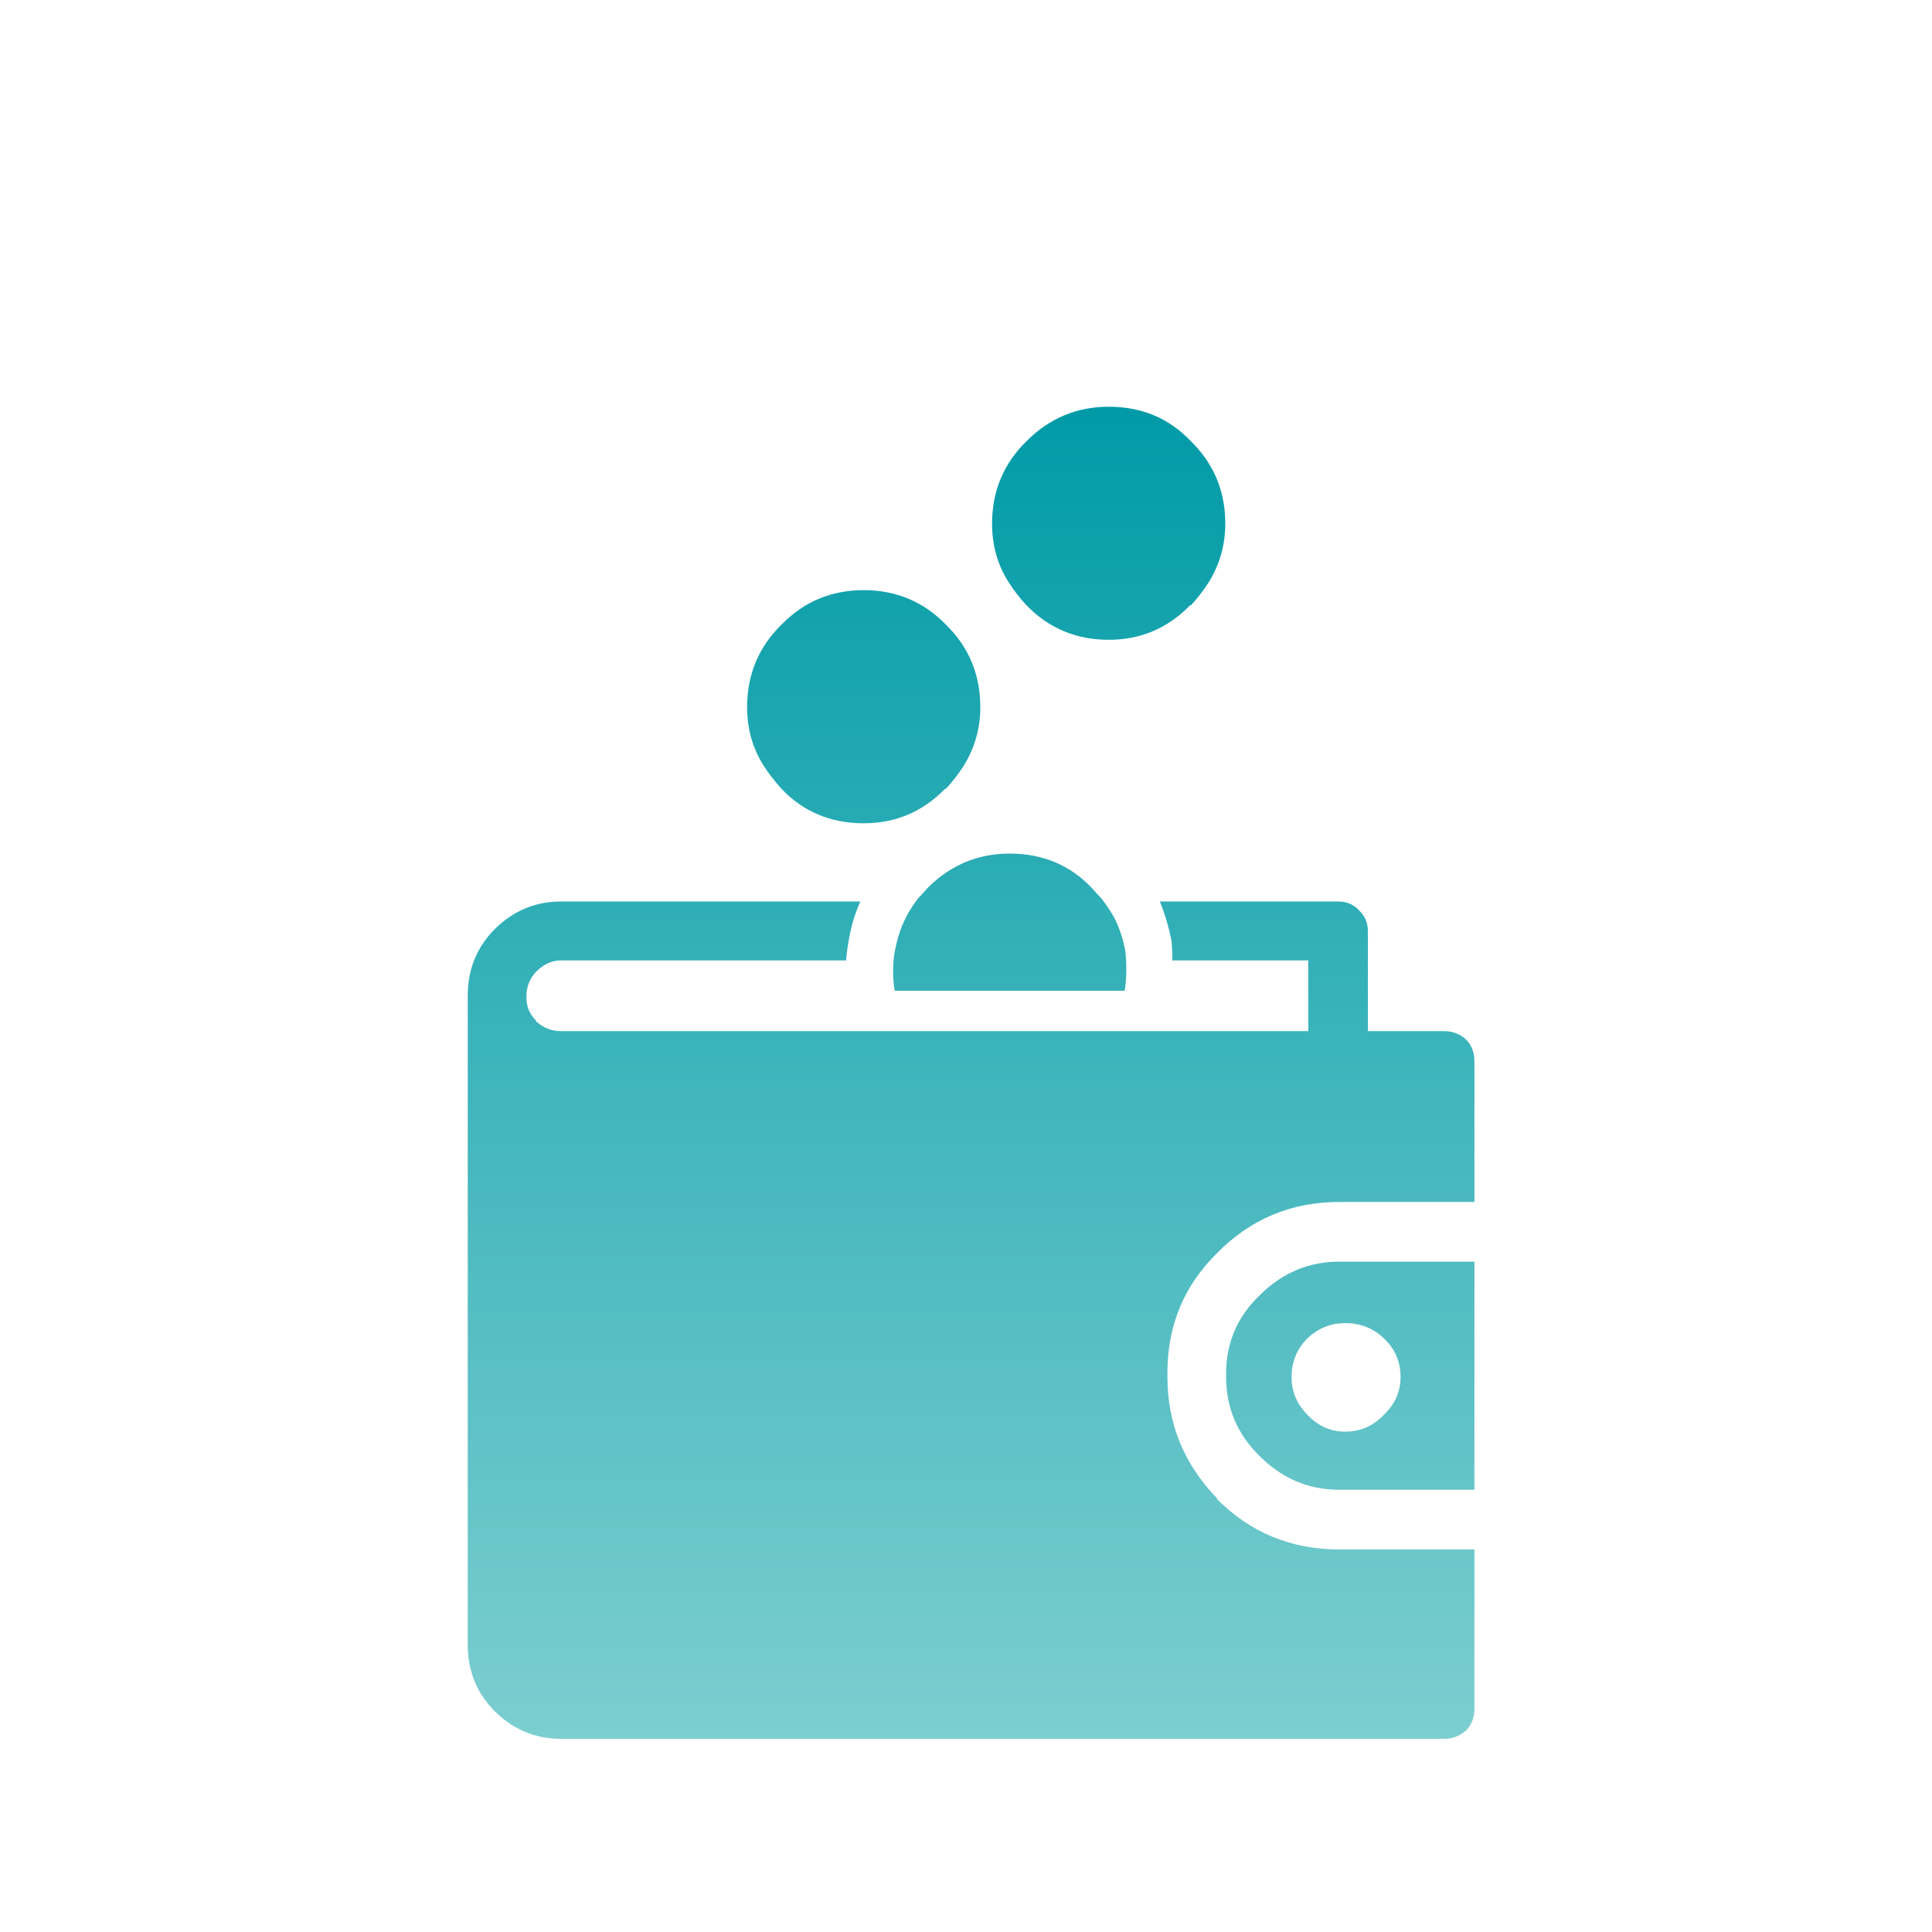 <svg width="190" height="190" viewBox="0 0 190 190" fill="none" xmlns="http://www.w3.org/2000/svg">
<path d="M96.407 69.543C96.407 66.343 95.282 63.637 93.026 61.431C90.827 59.168 88.13 58.039 84.94 58.039C81.749 58.039 79.058 59.168 76.853 61.431C74.603 63.637 73.472 66.343 73.472 69.543C73.472 71.696 74.023 73.628 75.125 75.338C75.618 76.106 76.198 76.851 76.854 77.573C79 79.831 81.697 80.965 84.94 80.965C88.078 80.965 90.746 79.831 92.945 77.573H93.026C93.687 76.851 94.261 76.106 94.76 75.338C95.857 73.57 96.408 71.638 96.408 69.543H96.407ZM131.716 124.077C128.694 124.077 126.078 125.183 123.879 127.388C121.681 129.489 120.579 132.055 120.579 135.086V135.418C120.579 138.45 121.681 141.045 123.879 143.198C126.078 145.403 128.694 146.509 131.716 146.509H145V124.077H131.716V124.077ZM128.584 131.612C129.628 130.617 130.863 130.122 132.296 130.122C133.781 130.122 135.046 130.617 136.09 131.612C137.192 132.659 137.737 133.928 137.737 135.418C137.737 136.849 137.192 138.094 136.09 139.142C135.046 140.247 133.781 140.794 132.296 140.794C130.863 140.794 129.628 140.247 128.584 139.142C127.539 138.094 127.017 136.849 127.017 135.418C127.017 133.928 127.539 132.659 128.584 131.612ZM114.065 88.657C114.558 89.873 114.94 91.171 115.219 92.55C115.271 93.213 115.3 93.847 115.3 94.453H128.665V101.406H55.159C54.277 101.406 53.482 101.098 52.769 100.493C52.711 100.44 52.682 100.382 52.682 100.33C52.078 99.719 51.777 99.003 51.777 98.177V97.926C51.777 97.048 52.078 96.274 52.682 95.611C52.682 95.558 52.711 95.529 52.769 95.529C53.482 94.813 54.277 94.453 55.159 94.453H83.211C83.263 93.789 83.345 93.155 83.455 92.55C83.675 91.171 84.064 89.873 84.609 88.657H55.159C52.682 88.657 50.542 89.541 48.726 91.305L48.558 91.473C46.853 93.236 46 95.389 46 97.926V98.177V161.981C46.058 164.465 46.94 166.56 48.639 168.271C50.455 170.092 52.63 171 55.159 171H142.03C142.854 171 143.567 170.727 144.176 170.174C144.727 169.621 145 168.905 145 168.021V152.38H131.716C126.989 152.38 122.975 150.727 119.674 147.416V147.335C116.426 143.971 114.808 139.997 114.808 135.418V135.004C114.808 130.367 116.426 126.451 119.674 123.25C122.975 119.887 126.989 118.205 131.716 118.205H145V104.385C145 103.501 144.727 102.785 144.176 102.233C143.567 101.68 142.854 101.406 142.03 101.406H134.524V91.555C134.524 90.781 134.246 90.123 133.7 89.571C133.149 88.96 132.459 88.657 131.635 88.657H114.065L114.065 88.657ZM110.683 93.626C110.463 92.358 110.074 91.194 109.523 90.147C109.14 89.489 108.729 88.878 108.288 88.325C108.015 88.052 107.713 87.72 107.383 87.336C105.237 85.073 102.539 83.944 99.297 83.944C96.158 83.944 93.467 85.073 91.21 87.336C90.88 87.72 90.578 88.052 90.306 88.325C89.093 89.873 88.322 91.636 87.991 93.626C87.881 94.231 87.829 94.837 87.829 95.448C87.829 96.163 87.881 96.827 87.991 97.432H110.597C110.707 96.827 110.765 96.163 110.765 95.448V95.279C110.765 94.726 110.736 94.173 110.684 93.626L110.683 93.626ZM120.499 51.504C120.499 48.303 119.373 45.598 117.117 43.392C114.971 41.129 112.279 40 109.031 40C105.898 40 103.201 41.129 100.945 43.392C98.694 45.598 97.563 48.303 97.563 51.504C97.563 53.651 98.114 55.583 99.216 57.294C99.709 58.068 100.289 58.812 100.945 59.528C103.149 61.792 105.841 62.92 109.031 62.92C112.169 62.92 114.832 61.792 117.036 59.528H117.117C117.778 58.812 118.353 58.068 118.851 57.294C119.948 55.531 120.499 53.599 120.499 51.504H120.499Z" fill="url(#paint0_linear)"/>
<defs>
<linearGradient id="paint0_linear" x1="95.5" y1="40" x2="95.5" y2="171" gradientUnits="userSpaceOnUse">
<stop stop-color="#009BA7"/>
<stop offset="1" stop-color="#7CCED0"/>
</linearGradient>
</defs>
</svg>
